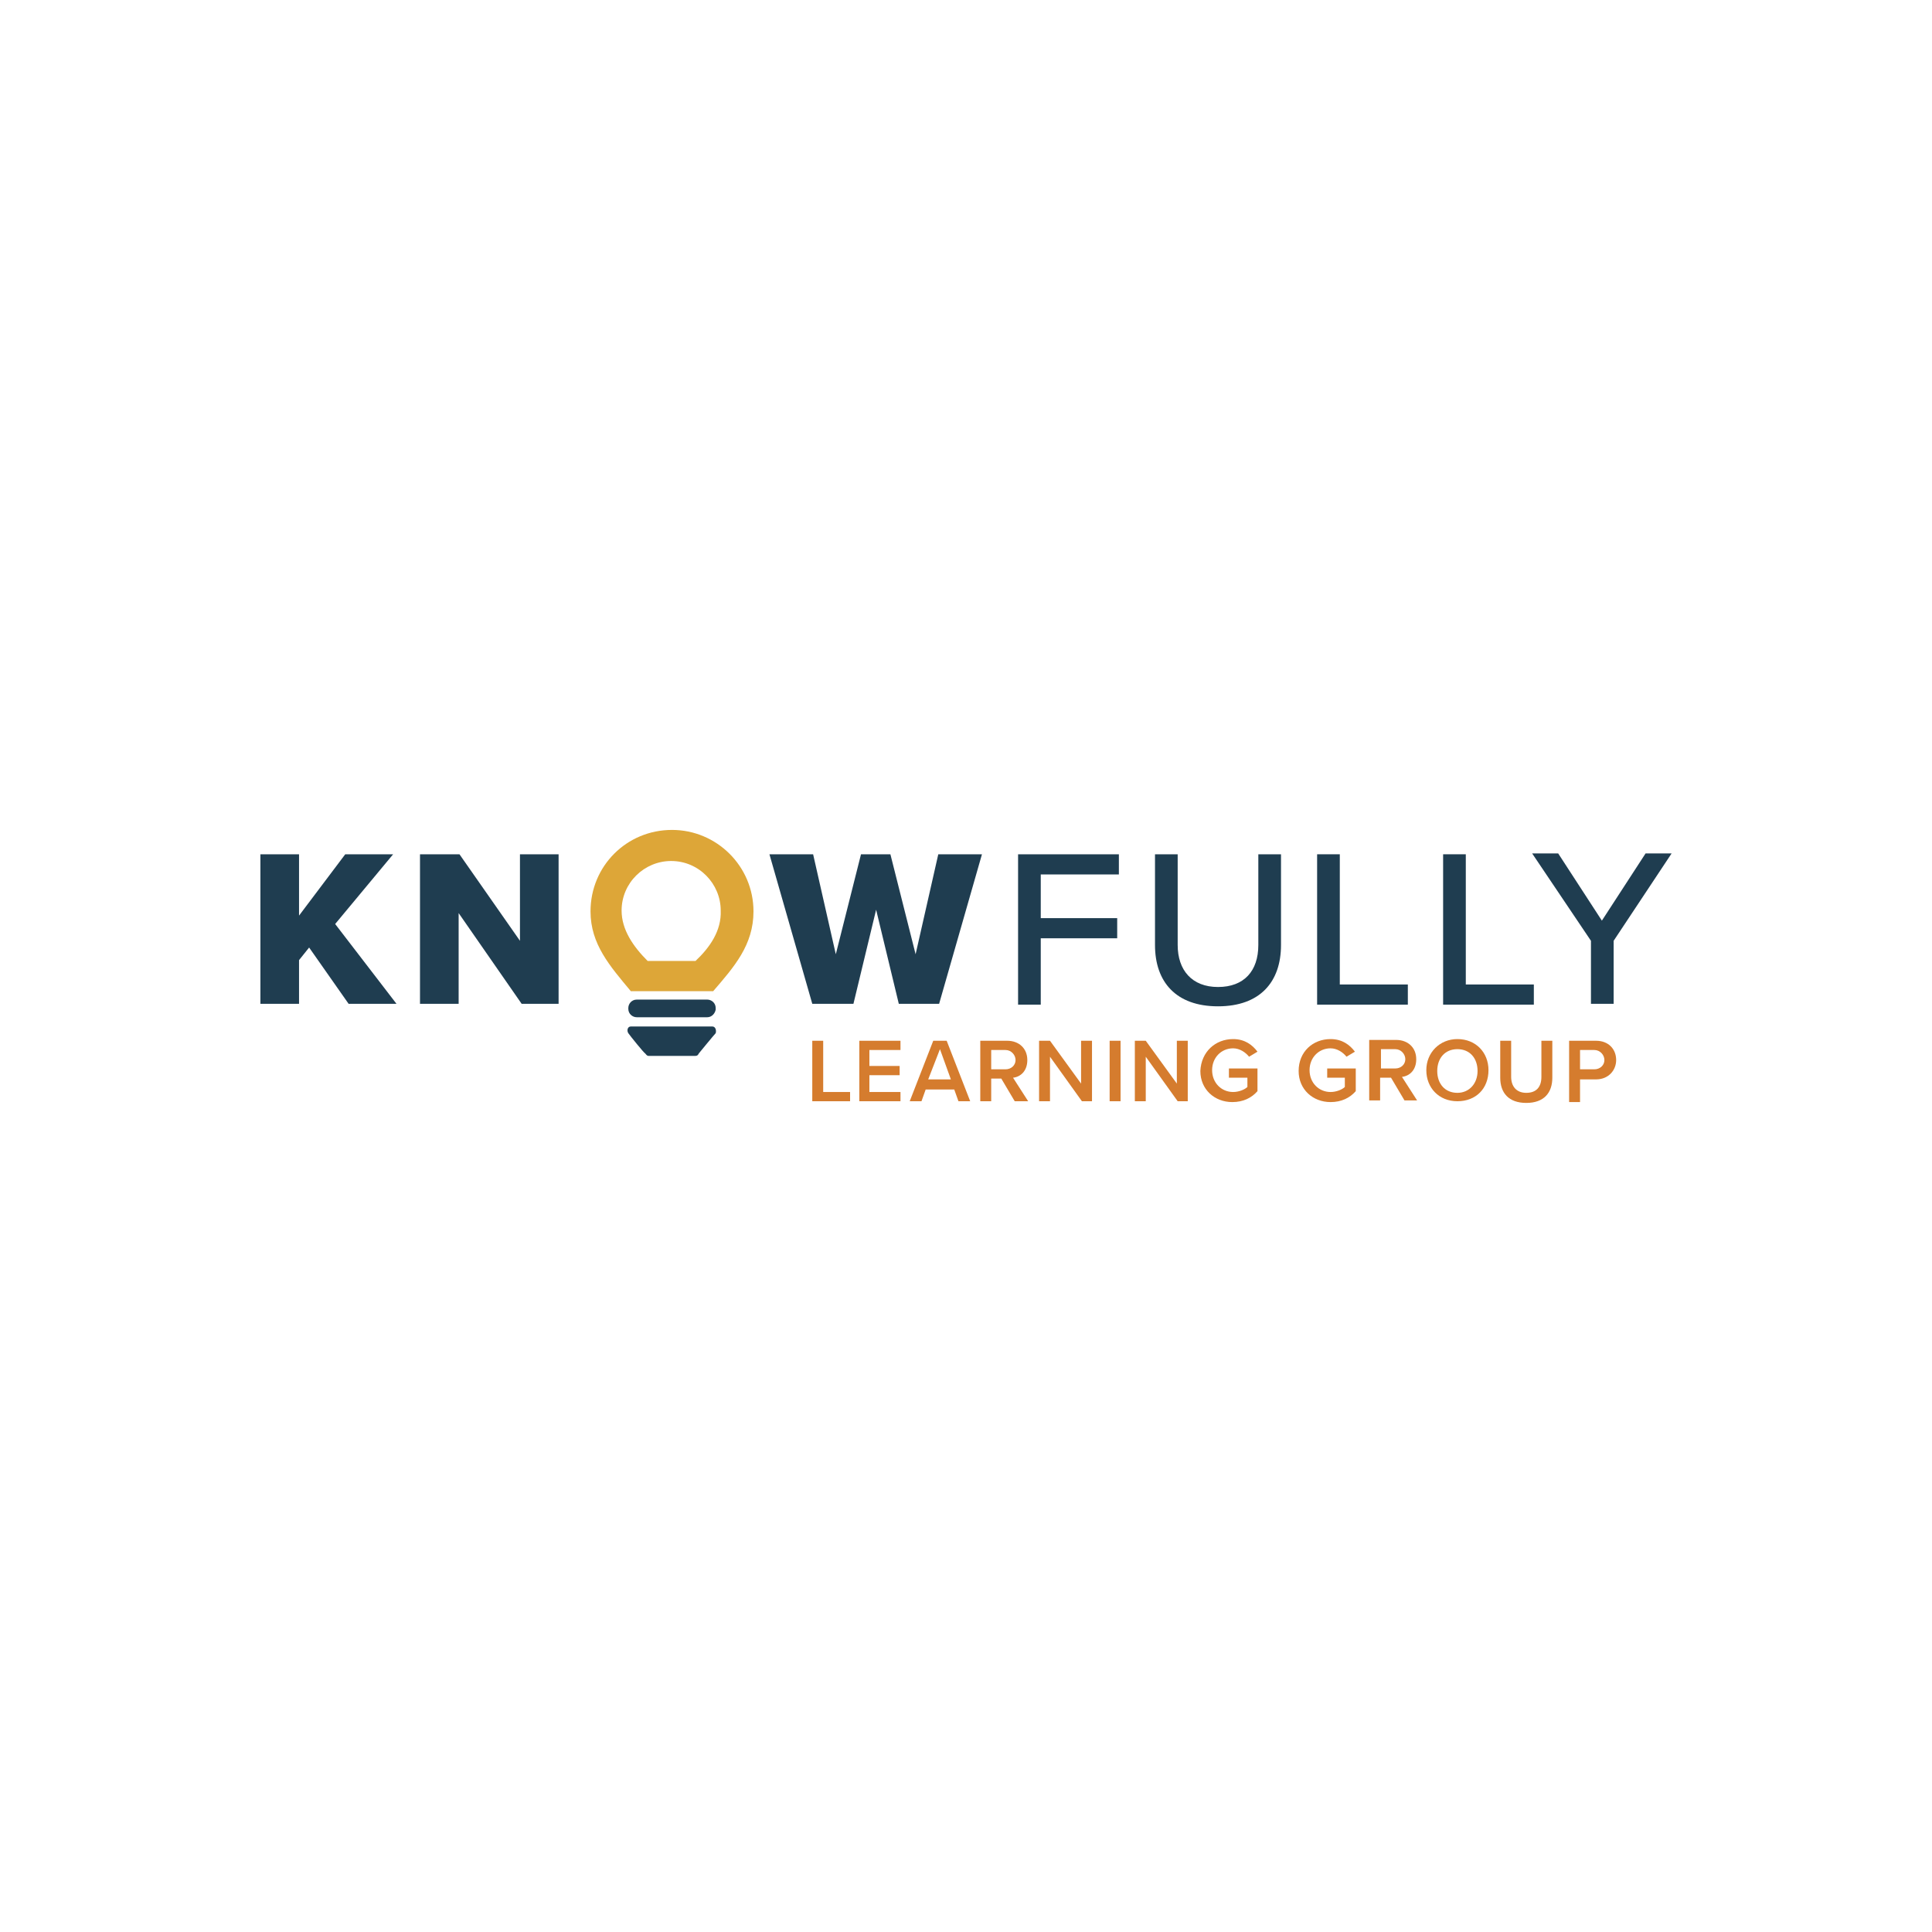 <?xml version="1.0" encoding="UTF-8"?>
<svg xmlns="http://www.w3.org/2000/svg" xmlns:xlink="http://www.w3.org/1999/xlink" version="1.1" id="Layer_1" x="0px" y="0px" viewBox="0 0 230 230" style="enable-background:new 0 0 230 230;" xml:space="preserve">
<style type="text/css">
	.st0{fill:#D57C2E;enable-background:new    ;}
	.st1{fill:#1F3D50;enable-background:new    ;}
	.st2{fill:#DDA638;enable-background:new    ;}
</style>
<g>
	<path class="st0" d="M96.7,131.1v-7.2h1.3v6.1h3.2v1.1H96.7z"></path>
	<path class="st0" d="M102.3,131.1v-7.2h4.9v1.1h-3.7v1.9h3.6v1.1h-3.6v2h3.7v1.1H102.3z"></path>
	<path class="st0" d="M114.1,131.1l-0.5-1.4h-3.4l-0.5,1.4h-1.4l2.8-7.2h1.6l2.8,7.2H114.1z M111.9,124.9l-1.4,3.6h2.7L111.9,124.9z   "></path>
	<path class="st0" d="M120.8,131.1l-1.6-2.7H118v2.7h-1.3v-7.2h3.2c1.4,0,2.4,0.9,2.4,2.3c0,1.3-0.8,2-1.7,2.1l1.8,2.8H120.8z    M119.7,125H118v2.3h1.7c0.7,0,1.2-0.5,1.2-1.1S120.4,125,119.7,125z"></path>
	<path class="st0" d="M128.8,131.1l-3.8-5.3v5.3h-1.3v-7.2h1.3l3.7,5.1v-5.1h1.3v7.2H128.8z"></path>
	<path class="st0" d="M132.1,131.1v-7.2h1.3v7.2H132.1z"></path>
	<path class="st0" d="M140.2,131.1l-3.8-5.3v5.3h-1.3v-7.2h1.3l3.7,5.1v-5.1h1.3v7.2H140.2z"></path>
	<path class="st0" d="M146.8,123.7c1.4,0,2.3,0.7,2.9,1.5l-1,0.6c-0.4-0.5-1.1-1-1.9-1c-1.4,0-2.5,1.1-2.5,2.6   c0,1.5,1.1,2.6,2.5,2.6c0.7,0,1.4-0.3,1.7-0.6v-1.1h-2.2v-1.1h3.4v2.7c-0.7,0.8-1.7,1.3-3,1.3c-2.1,0-3.8-1.5-3.8-3.7   C143,125.2,144.7,123.7,146.8,123.7z"></path>
	<path class="st0" d="M158.4,123.7c1.4,0,2.3,0.7,2.9,1.5l-1,0.6c-0.4-0.5-1.1-1-1.9-1c-1.4,0-2.5,1.1-2.5,2.6   c0,1.5,1.1,2.6,2.5,2.6c0.7,0,1.4-0.3,1.7-0.6v-1.1H158v-1.1h3.4v2.7c-0.7,0.8-1.7,1.3-3,1.3c-2.1,0-3.8-1.5-3.8-3.7   C154.6,125.2,156.3,123.7,158.4,123.7z"></path>
	<path class="st0" d="M167.2,131l-1.6-2.7h-1.3v2.7h-1.3v-7.2h3.2c1.4,0,2.4,0.9,2.4,2.3c0,1.3-0.8,2-1.7,2.1l1.8,2.8H167.2z    M166.1,124.9h-1.7v2.3h1.7c0.7,0,1.2-0.5,1.2-1.1S166.8,124.9,166.1,124.9z"></path>
	<path class="st0" d="M173.5,123.7c2.2,0,3.7,1.6,3.7,3.7c0,2.2-1.5,3.7-3.7,3.7s-3.7-1.6-3.7-3.7   C169.8,125.3,171.4,123.7,173.5,123.7z M173.5,124.9c-1.5,0-2.4,1.1-2.4,2.6c0,1.5,0.9,2.6,2.4,2.6c1.4,0,2.4-1.1,2.4-2.6   C175.9,126,175,124.9,173.5,124.9z"></path>
	<path class="st0" d="M178.6,123.9h1.3v4.3c0,1.1,0.6,1.9,1.8,1.9c1.2,0,1.8-0.7,1.8-1.9v-4.3h1.3v4.4c0,1.8-1,3-3.1,3   c-2.1,0-3.1-1.2-3.1-3V123.9z"></path>
	<path class="st0" d="M186.8,131.1v-7.2h3.2c1.5,0,2.4,1,2.4,2.3c0,1.2-0.9,2.3-2.4,2.3h-1.9v2.7H186.8z M189.8,125h-1.7v2.3h1.7   c0.7,0,1.2-0.5,1.2-1.1S190.5,125,189.8,125z"></path>
	<path class="st1" d="M41.5,119.5l-4.7-6.7l-1.2,1.5v5.2H31v-17.8h4.6v7.3l5.5-7.3h5.7l-6.9,8.3l7.3,9.5H41.5z"></path>
	<path class="st1" d="M62.1,119.5l-7.5-10.8v10.8H50v-17.8h4.7l7.2,10.3v-10.3h4.6v17.8H62.1z"></path>
	<path class="st1" d="M107,119.5l-2.7-11.2l-2.7,11.2h-4.9l-5.1-17.8h5.2l2.7,11.9l3-11.9h3.5l3,11.9l2.7-11.9h5.2l-5.1,17.8H107z"></path>
	<path class="st1" d="M121.2,119.5v-17.8h12v2.4h-9.3v5.2h9.1v2.4h-9.1v7.9H121.2z"></path>
	<path class="st1" d="M137.5,101.7h2.7v10.8c0,3,1.7,5,4.8,5s4.8-1.9,4.8-5v-10.8h2.7v10.8c0,4.4-2.5,7.3-7.5,7.3   c-5,0-7.5-2.9-7.5-7.3V101.7z"></path>
	<path class="st1" d="M156.8,119.5v-17.8h2.7v15.5h8.1v2.4H156.8z"></path>
	<path class="st1" d="M171.8,119.5v-17.8h2.7v15.5h8.1v2.4H171.8z"></path>
	<path class="st1" d="M189.4,119.5V112l-7-10.4h3.1l5.2,8l5.2-8h3.1l-6.9,10.4v7.5H189.4z"></path>
	<path class="st1" d="M84.2,121.1h-8.4c-0.5,0-1-0.4-1-1V120c0-0.5,0.4-1,1-1h8.4c0.5,0,1,0.4,1,1v0.2   C85.1,120.7,84.7,121.1,84.2,121.1z"></path>
	<path class="st1" d="M84.8,122.2c0,0-9.6,0-9.7,0c-0.4,0-0.5,0.5-0.3,0.8c0.2,0.3,1.9,2.4,2,2.4c0.1,0.1,0.2,0.3,0.4,0.3h5.6   c0.2,0,0.3-0.1,0.4-0.3c0,0,1.8-2.2,2-2.4C85.3,122.7,85.2,122.2,84.8,122.2z"></path>
	<path class="st2" d="M80,98.8c-5.4,0-9.7,4.3-9.7,9.7c0,3.9,2.3,6.5,4.8,9.5c0.5,0,9.3,0,9.8,0c2.5-2.9,4.8-5.5,4.8-9.5   C89.7,103.1,85.3,98.8,80,98.8z M82.8,114.4c-0.5,0-5.2,0-5.7,0c-1.7-1.7-3.1-3.7-3.1-6c0-3.3,2.7-5.9,5.9-5.9   c3.3,0,5.9,2.7,5.9,5.9C85.9,110.8,84.5,112.8,82.8,114.4z"></path>
</g>
</svg>
